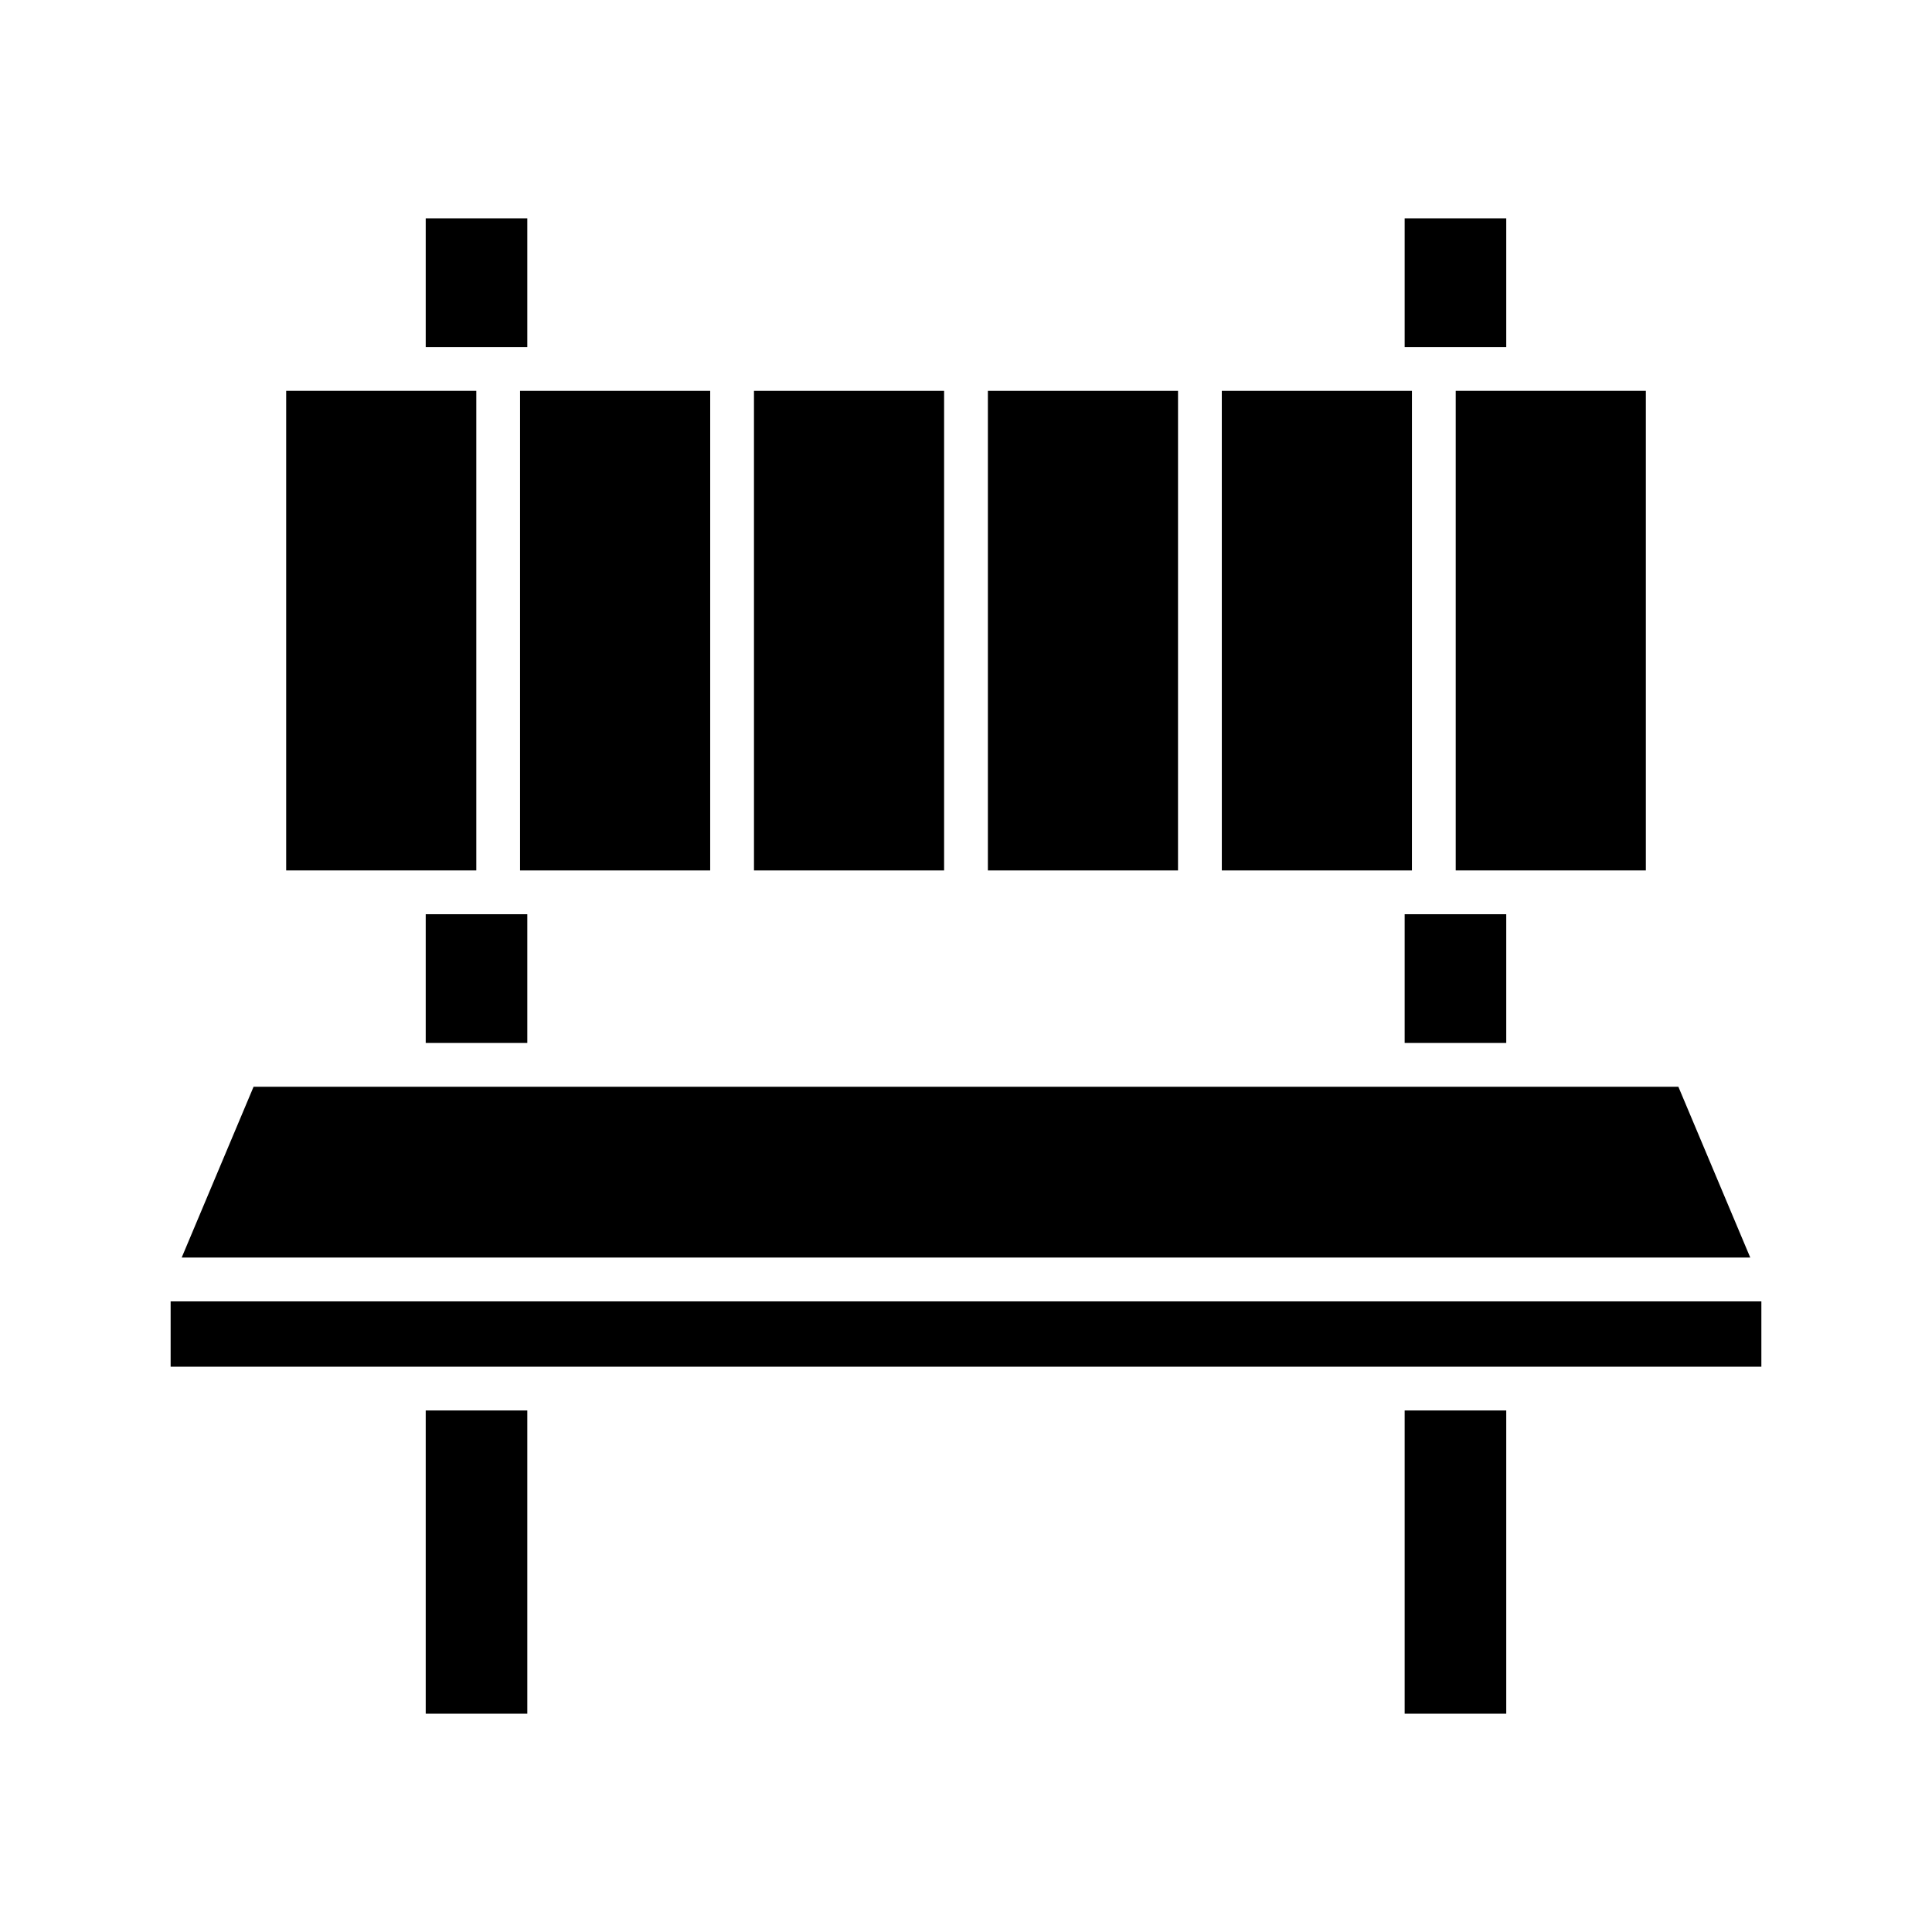 <?xml version="1.0" encoding="UTF-8"?>
<!-- Uploaded to: ICON Repo, www.svgrepo.com, Generator: ICON Repo Mixer Tools -->
<svg fill="#000000" width="800px" height="800px" version="1.1" viewBox="144 144 512 512" xmlns="http://www.w3.org/2000/svg">
 <g fill-rule="evenodd">
  <path d="m516.25 201.86v34.117h26.922v-34.117z"/>
  <path d="m256.82 201.86v34.117h26.922v-34.117z"/>
  <path d="m219.84 247.57v127.1h50.383v-127.1z"/>
  <path d="m281.82 247.57v127.1h50.387l0.004-127.1z"/>
  <path d="m343.81 247.57 0.004 127.1h50.383v-127.1z"/>
  <path d="m405.8 247.57v127.1h50.387l0.004-127.1z"/>
  <path d="m467.79 247.57 0.004 127.1h50.383l0.004-127.1z"/>
  <path d="m529.78 247.57v127.1h50.387v-127.1z"/>
  <path d="m516.25 517.79v80.355h26.922v-80.355z"/>
  <path d="m256.82 517.79v80.355h26.922v-80.355z"/>
  <path d="m610.78 488.88h-421.56v17.312h421.56z"/>
  <path d="m510.45 432h-299.25l-19.051 45.27h415.69l-19.051-45.27z"/>
  <path d="m516.25 386.28v34.117h26.922v-34.117z"/>
  <path d="m256.82 386.28v34.117h26.922v-34.117z"/>
 </g>
</svg>